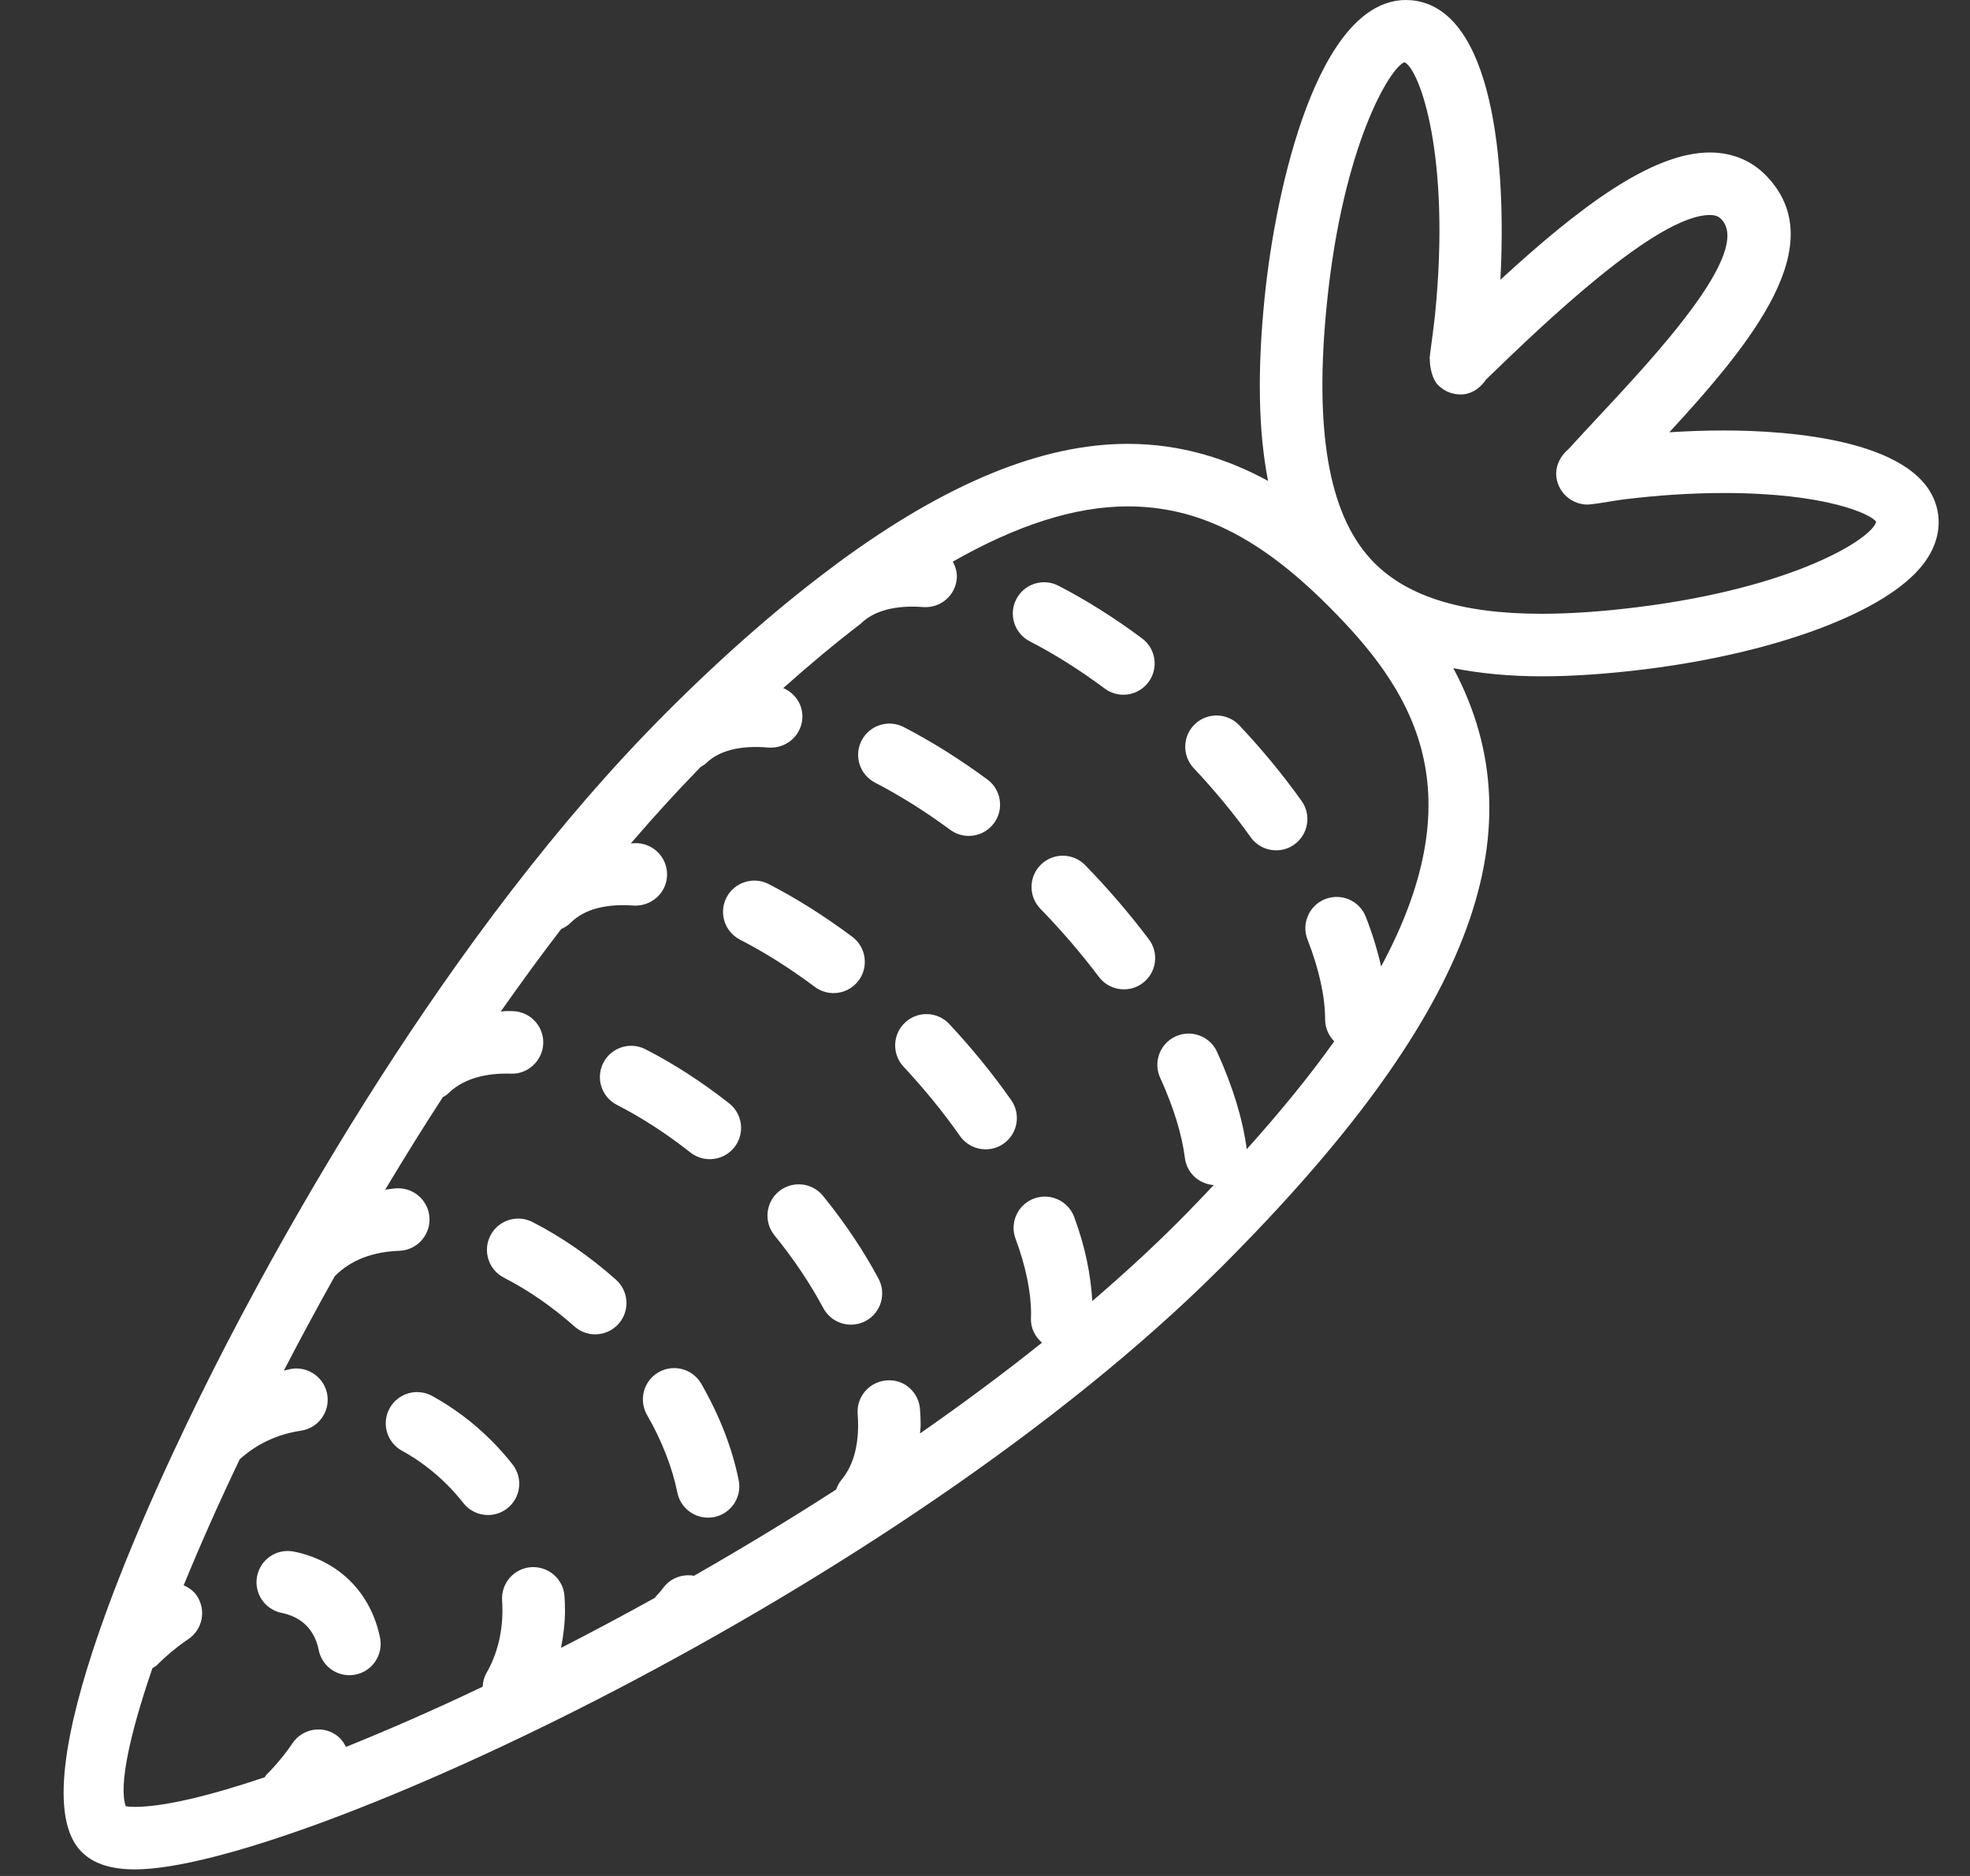 <?xml version="1.0" ?><!DOCTYPE svg  PUBLIC '-//W3C//DTD SVG 1.1//EN'  'http://www.w3.org/Graphics/SVG/1.1/DTD/svg11.dtd'><svg baseProfile="full" height="60px" version="1.1" width="63px" xmlns="http://www.w3.org/2000/svg" xmlns:ev="http://www.w3.org/2001/xml-events" xmlns:xlink="http://www.w3.org/1999/xlink"><rect width="100%" height="100%" fill="#333333" stroke="none"/><path d="M61.491,18.061 C60.315,19.571 56.819,20.885 52.584,21.409 C51.39,21.556 50.287,21.631 49.304,21.631 C48.262,21.631 47.328,21.538 46.477,21.37 C49.313,26.69 46.939,32.647 39.062,40.523 C28.714,50.872 9.412,59.79 4.314,59.79 C3.544,59.79 2.987,59.607 2.611,59.231 C0.472,57.092 4.834,47.755 6.808,43.84 C8.812,39.867 14.237,29.861 21.319,22.78 C23.224,20.875 25.016,19.324 26.724,18.059 C26.757,18.038 26.783,18.009 26.816,17.989 C30.249,15.465 33.311,14.196 36.065,14.196 C37.803,14.196 39.289,14.693 40.552,15.381 C40.24,13.787 40.207,11.852 40.442,9.522 C40.797,5.986 42.149,0 44.966,0 C45,0 45.119,0.006 45.152,0.009 C47.76,0.272 48.179,5.262 47.982,8.948 C50.481,6.651 52.815,4.877 54.681,4.877 C55.392,4.877 56.016,5.135 56.487,5.624 C58.591,7.804 56.053,10.929 53.385,13.826 C53.979,13.788 54.564,13.768 55.134,13.768 C57.093,13.768 61.681,14.032 61.984,16.477 C62.03,16.851 61.983,17.43 61.491,18.061 ZM36.065,16.196 C34.381,16.196 32.52,16.796 30.471,17.963 C30.555,18.124 30.613,18.3 30.598,18.495 C30.556,19.046 30.083,19.454 29.524,19.416 C28.645,19.348 27.946,19.529 27.523,19.951 C27.521,19.953 27.518,19.954 27.516,19.956 C26.719,20.567 25.897,21.251 25.049,22.007 C25.436,22.172 25.696,22.561 25.657,23.002 C25.608,23.552 25.123,23.949 24.573,23.91 C23.689,23.83 22.99,24.003 22.576,24.416 C22.528,24.464 22.468,24.488 22.413,24.524 C21.657,25.297 20.911,26.118 20.176,26.972 C20.254,26.975 20.325,26.964 20.405,26.969 C20.956,27.01 21.37,27.489 21.33,28.04 C21.29,28.59 20.812,28.993 20.26,28.964 C19.376,28.897 18.681,29.083 18.256,29.508 C18.165,29.599 18.059,29.664 17.948,29.713 C17.287,30.571 16.645,31.457 16.013,32.353 C16.078,32.351 16.136,32.337 16.202,32.337 C16.202,32.337 16.399,32.34 16.399,32.34 C16.951,32.354 17.387,32.813 17.373,33.365 C17.359,33.918 16.883,34.361 16.348,34.339 C16.348,34.339 16.202,34.337 16.202,34.337 C15.384,34.337 14.751,34.556 14.321,34.985 C14.274,35.033 14.214,35.056 14.161,35.092 C13.522,36.073 12.911,37.062 12.317,38.051 C12.445,38.038 12.567,38.01 12.699,38.006 C13.252,37.988 13.715,38.417 13.735,38.968 C13.755,39.52 13.324,39.984 12.772,40.005 C11.91,40.036 11.221,40.304 10.724,40.8 C10.72,40.805 10.713,40.806 10.709,40.811 C10.135,41.834 9.591,42.846 9.077,43.838 C9.164,43.821 9.246,43.792 9.334,43.779 C9.876,43.7 10.388,44.076 10.469,44.623 C10.55,45.169 10.172,45.677 9.626,45.758 C8.867,45.87 8.196,46.191 7.665,46.675 C6.982,48.106 6.384,49.457 5.874,50.703 C6.036,50.777 6.187,50.878 6.293,51.036 C6.602,51.494 6.482,52.115 6.024,52.424 C5.669,52.664 5.33,52.945 5.016,53.259 C4.974,53.301 4.922,53.32 4.875,53.353 C4.126,55.535 3.797,57.134 4.022,57.771 C4.082,57.781 4.176,57.79 4.314,57.79 C5.223,57.79 6.67,57.449 8.467,56.843 C8.487,56.818 8.496,56.786 8.52,56.763 C8.833,56.449 9.114,56.11 9.354,55.755 C9.662,55.298 10.285,55.175 10.742,55.486 C10.89,55.586 10.989,55.724 11.063,55.873 C12.419,55.327 13.882,54.688 15.435,53.947 C15.444,53.797 15.477,53.648 15.557,53.509 C15.891,52.93 16.068,52.236 16.068,51.503 C16.068,51.398 16.064,51.292 16.057,51.186 C16.022,50.634 16.44,50.159 16.991,50.123 C17.546,50.092 18.017,50.505 18.053,51.056 C18.063,51.206 18.068,51.355 18.068,51.503 C18.068,51.913 18.017,52.314 17.942,52.705 C18.928,52.199 19.932,51.666 20.946,51.103 C20.959,51.089 20.964,51.07 20.977,51.056 C21.064,50.969 21.143,50.877 21.215,50.78 C21.449,50.464 21.833,50.335 22.195,50.399 C23.712,49.53 25.238,48.61 26.74,47.641 C26.779,47.533 26.829,47.427 26.908,47.333 C27.262,46.91 27.442,46.319 27.442,45.577 C27.442,45.461 27.437,45.342 27.428,45.222 C27.387,44.671 27.801,44.192 28.352,44.151 C28.908,44.099 29.382,44.524 29.422,45.074 C29.435,45.245 29.442,45.413 29.442,45.577 C29.442,45.67 29.426,45.756 29.422,45.847 C30.769,44.908 32.079,43.938 33.322,42.944 C33.102,42.752 32.958,42.478 32.969,42.164 C32.969,42.164 32.973,42.003 32.973,42.003 C32.972,41.316 32.801,40.492 32.477,39.619 C32.284,39.101 32.549,38.526 33.066,38.334 C33.582,38.143 34.159,38.405 34.352,38.923 C34.709,39.884 34.883,40.778 34.931,41.612 C35.892,40.788 36.805,39.953 37.648,39.11 C38.062,38.696 38.439,38.299 38.815,37.903 C38.351,37.869 37.956,37.523 37.894,37.044 C37.795,36.272 37.528,35.406 37.102,34.472 C36.872,33.97 37.094,33.377 37.596,33.148 C38.097,32.918 38.692,33.139 38.921,33.642 C39.425,34.747 39.743,35.793 39.871,36.756 C40.973,35.526 41.912,34.372 42.668,33.305 C42.489,33.125 42.378,32.877 42.377,32.603 C42.376,31.873 42.182,30.99 41.814,30.05 C41.613,29.536 41.867,28.956 42.382,28.755 C42.899,28.555 43.477,28.809 43.677,29.322 C43.892,29.871 44.052,30.4 44.168,30.911 C47.27,25.149 45.053,21.955 42.47,19.372 C40.274,17.176 38.298,16.196 36.065,16.196 ZM55.134,15.768 C54.104,15.768 53.019,15.838 51.912,15.975 C51.782,15.99 51.558,16.028 51.36,16.061 C51.073,16.108 50.819,16.138 50.771,16.138 C50.269,16.138 49.838,15.764 49.774,15.266 C49.729,14.922 49.894,14.584 50.16,14.364 C50.465,14.029 50.789,13.681 51.123,13.323 C52.964,11.349 56.045,8.046 55.048,7.012 C54.97,6.931 54.877,6.877 54.681,6.877 C52.985,6.877 49.361,10.357 47.524,12.138 C47.354,12.395 47.088,12.587 46.79,12.613 C46.489,12.637 46.19,12.527 45.98,12.308 C45.803,12.122 45.721,11.751 45.724,11.459 C45.724,11.459 45.716,11.458 45.716,11.458 C45.718,11.438 45.722,11.419 45.726,11.398 C45.728,11.367 45.731,11.337 45.735,11.308 C45.776,11 45.862,10.357 45.892,10.067 C46.402,4.976 45.402,2.227 44.918,1.991 C44.467,2.134 42.943,4.632 42.432,9.721 C42.029,13.724 42.482,16.387 43.815,17.86 C44.892,19.052 46.688,19.631 49.304,19.631 C49.304,19.631 49.304,19.631 49.304,19.631 C50.205,19.631 51.226,19.561 52.339,19.423 C57.418,18.796 59.877,17.212 59.999,16.689 C59.846,16.447 58.395,15.768 55.134,15.768 ZM40.811,27.197 C40.498,27.197 40.191,27.051 39.996,26.777 C39.457,26.022 38.844,25.279 38.175,24.569 C37.797,24.167 37.816,23.534 38.218,23.155 C38.619,22.778 39.253,22.796 39.632,23.198 C40.362,23.974 41.033,24.787 41.624,25.616 C41.945,26.066 41.84,26.69 41.39,27.011 C41.215,27.136 41.012,27.197 40.811,27.197 ZM35.943,31.643 C35.639,31.643 35.34,31.506 35.143,31.245 C34.581,30.499 33.951,29.765 33.271,29.065 C32.886,28.669 32.895,28.036 33.291,27.651 C33.687,27.266 34.321,27.276 34.705,27.672 C35.444,28.432 36.128,29.229 36.74,30.042 C37.073,30.482 36.985,31.11 36.543,31.442 C36.363,31.578 36.152,31.643 35.943,31.643 ZM35.925,22.22 C35.717,22.22 35.508,22.155 35.328,22.022 C34.531,21.428 33.725,20.92 32.931,20.511 C32.44,20.258 32.247,19.655 32.501,19.164 C32.754,18.673 33.357,18.481 33.847,18.733 C34.738,19.193 35.638,19.759 36.523,20.418 C36.966,20.748 37.057,21.374 36.728,21.817 C36.532,22.081 36.23,22.22 35.925,22.22 ZM32.093,36.579 C31.919,36.701 31.718,36.76 31.52,36.76 C31.205,36.76 30.895,36.611 30.7,36.334 C30.169,35.576 29.562,34.831 28.896,34.117 C28.519,33.713 28.541,33.08 28.945,32.704 C29.348,32.327 29.982,32.348 30.358,32.752 C31.087,33.533 31.753,34.352 32.338,35.186 C32.655,35.638 32.546,36.261 32.093,36.579 ZM30.981,26.735 C30.775,26.735 30.567,26.672 30.388,26.541 C29.588,25.95 28.779,25.443 27.983,25.031 C27.493,24.778 27.301,24.174 27.554,23.684 C27.808,23.194 28.41,23 28.902,23.255 C29.79,23.714 30.69,24.278 31.575,24.93 C32.02,25.258 32.115,25.884 31.787,26.329 C31.59,26.595 31.288,26.735 30.981,26.735 ZM27.458,31.362 C27.261,31.625 26.961,31.763 26.656,31.763 C26.448,31.763 26.238,31.698 26.058,31.564 C25.265,30.971 24.46,30.462 23.664,30.053 C23.173,29.799 22.98,29.196 23.233,28.706 C23.487,28.215 24.091,28.024 24.58,28.274 C25.474,28.735 26.375,29.303 27.256,29.962 C27.698,30.293 27.788,30.92 27.458,31.362 ZM23.485,36.694 C23.288,36.944 22.994,37.075 22.699,37.075 C22.482,37.075 22.264,37.005 22.08,36.861 C21.314,36.257 20.523,35.745 19.729,35.338 C19.238,35.087 19.043,34.485 19.294,33.993 C19.545,33.502 20.148,33.306 20.639,33.558 C21.549,34.023 22.45,34.606 23.319,35.29 C23.752,35.632 23.827,36.26 23.485,36.694 ZM19.781,42.342 C19.583,42.564 19.309,42.677 19.033,42.677 C18.797,42.677 18.559,42.593 18.369,42.423 C17.661,41.794 16.903,41.269 16.115,40.864 C15.624,40.612 15.43,40.009 15.683,39.518 C15.935,39.027 16.538,38.833 17.03,39.085 C17.967,39.567 18.865,40.188 19.699,40.93 C20.112,41.298 20.148,41.93 19.781,42.342 ZM16.394,46.841 C16.733,47.277 16.656,47.905 16.22,48.245 C16.038,48.387 15.821,48.456 15.606,48.456 C15.308,48.456 15.014,48.324 14.817,48.071 C14.658,47.868 14.484,47.672 14.296,47.483 C13.862,47.05 13.378,46.686 12.857,46.401 C12.372,46.136 12.194,45.528 12.459,45.044 C12.725,44.56 13.331,44.382 13.817,44.646 C14.505,45.023 15.142,45.501 15.709,46.069 C15.957,46.316 16.185,46.574 16.394,46.841 ZM11.37,53.559 C11.303,53.572 11.237,53.579 11.172,53.579 C10.705,53.579 10.287,53.25 10.193,52.775 C10.128,52.453 9.993,52.188 9.792,51.986 C9.592,51.786 9.327,51.651 9.006,51.586 C8.465,51.477 8.114,50.95 8.223,50.408 C8.332,49.867 8.855,49.517 9.401,49.626 C10.105,49.768 10.729,50.095 11.206,50.572 C11.685,51.051 12.012,51.677 12.154,52.382 C12.262,52.924 11.911,53.451 11.37,53.559 ZM21.061,43.889 C21.54,43.615 22.151,43.778 22.427,44.258 C23.013,45.279 23.416,46.317 23.623,47.342 C23.732,47.884 23.382,48.411 22.84,48.521 C22.774,48.534 22.707,48.54 22.642,48.54 C22.175,48.54 21.758,48.212 21.662,47.738 C21.5,46.936 21.165,46.077 20.692,45.255 C20.417,44.776 20.582,44.165 21.061,43.889 ZM26.32,38.248 C27.014,39.104 27.612,39.995 28.094,40.895 C28.354,41.382 28.171,41.988 27.684,42.249 C27.533,42.329 27.372,42.367 27.213,42.367 C26.856,42.367 26.511,42.175 26.33,41.839 C25.908,41.05 25.382,40.266 24.767,39.509 C24.419,39.08 24.484,38.45 24.913,38.102 C25.342,37.755 25.971,37.819 26.32,38.248 Z " fill="rgb( 255, 255, 255 )"/></svg>
